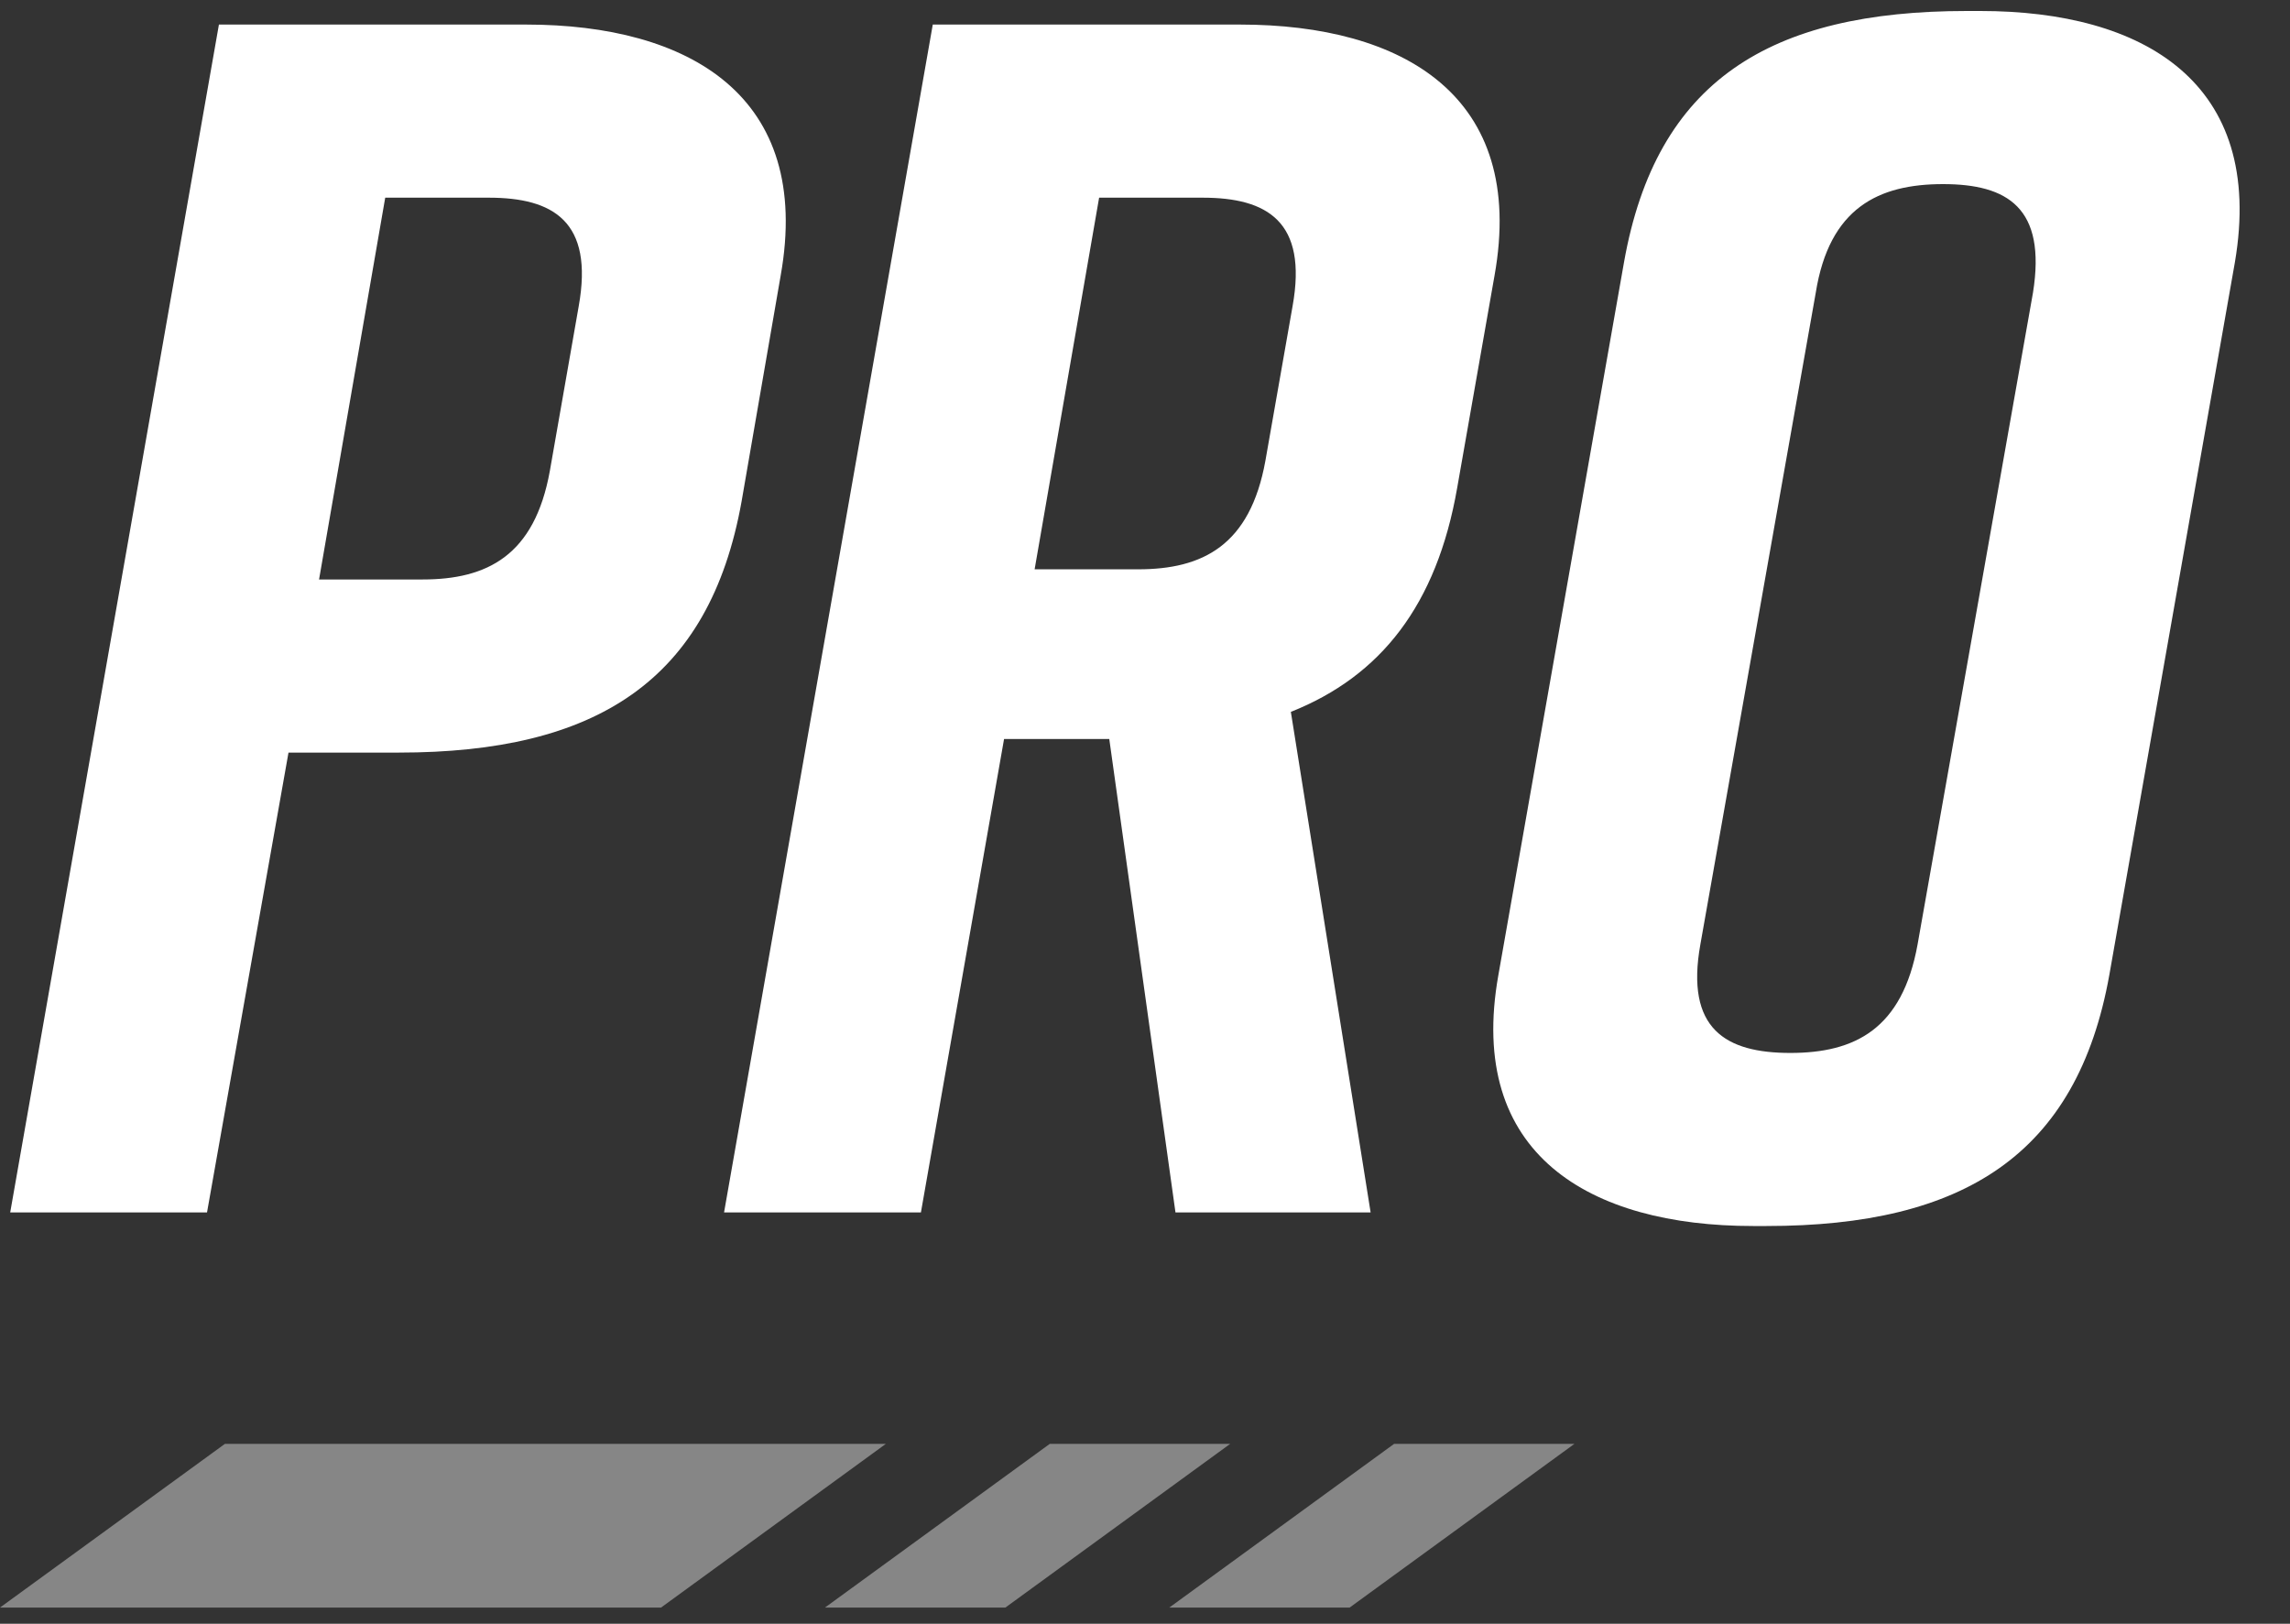 <svg xmlns="http://www.w3.org/2000/svg" fill="none" viewBox="0 0 55 39" height="39" width="55">
<rect x="0" y="0" width="55" height="39" fill="#333333" stroke="none"/>
<path fill="#868686" d="M21.275 34.68H5.401L0 38.611H15.877L21.275 34.68Z"></path>
<path fill="#868686" d="M29.545 34.68H25.212L19.814 38.611H24.147L29.545 34.68Z"></path>
<path fill="#868686" d="M37.813 34.68H33.482L28.084 38.611H32.415L37.813 34.68Z"></path>
<path fill="white" d="M12.635 0.59C16.548 0.59 19.523 2.302 18.749 6.623L17.811 12.043C17.037 16.364 14.306 18.076 9.578 18.076H6.929L4.972 29.121H0.245L5.258 0.59H12.635ZM13.206 11.31L13.899 7.356C14.265 5.318 13.287 4.748 11.738 4.748H9.252L7.663 13.918H10.149C11.698 13.918 12.839 13.348 13.206 11.31ZM29.78 0.59C33.693 0.59 36.669 2.302 35.894 6.623L34.998 11.717C34.508 14.53 33.163 16.241 31.003 17.098L32.919 29.121H28.232L26.642 17.75H24.115L22.118 29.121H17.39L22.403 0.59H29.78ZM31.044 7.356C31.411 5.318 30.433 4.748 28.884 4.748H26.398L24.849 13.674H27.335C28.884 13.674 30.025 13.103 30.392 11.065L31.044 7.356ZM39.005 6.297C39.779 1.935 42.51 0.264 47.238 0.264H47.564C51.477 0.264 54.411 1.976 53.677 6.297L50.661 23.415C49.887 27.735 47.156 29.447 42.428 29.447H42.102C38.189 29.447 35.214 27.735 35.988 23.415L39.005 6.297ZM40.839 22.681C40.472 24.719 41.45 25.29 42.999 25.29C44.548 25.29 45.689 24.719 46.056 22.681L48.827 7.03C49.153 4.992 48.216 4.422 46.667 4.422C45.118 4.422 43.936 4.992 43.61 7.03L40.839 22.681Z"></path>
</svg>
